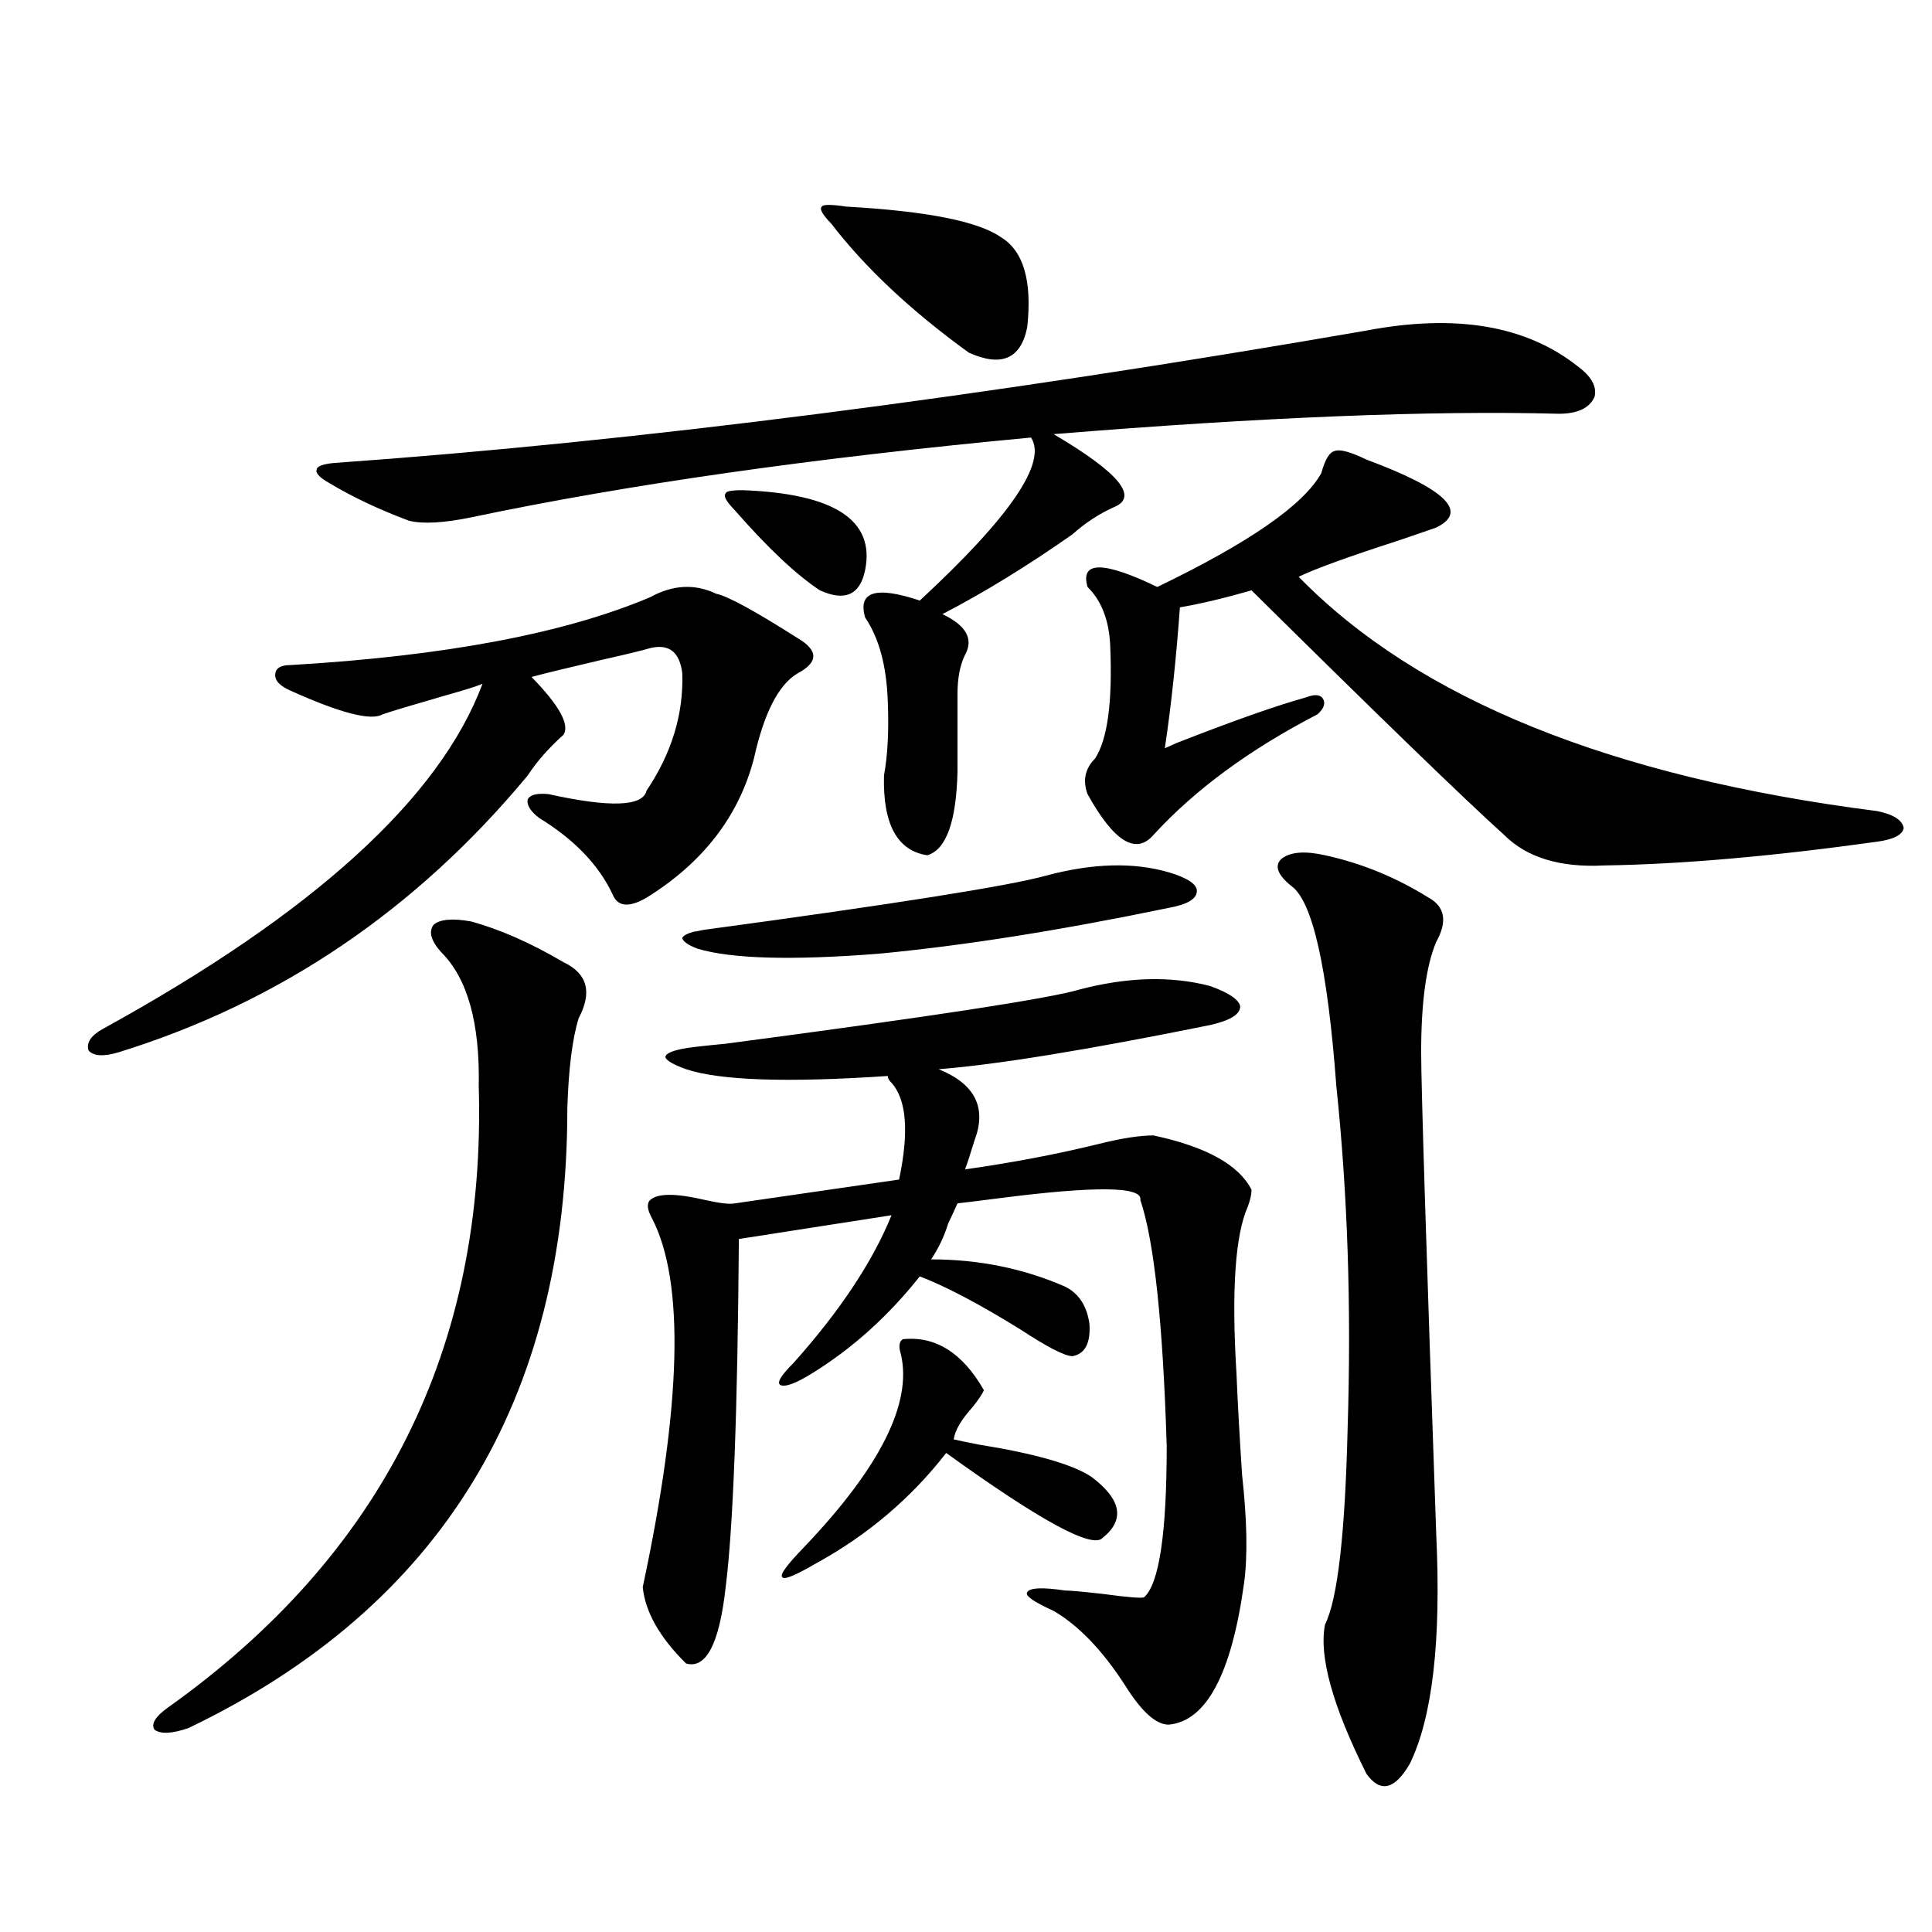 <?xml version="1.0" encoding="utf-8"?>
<!-- Generator: Adobe Illustrator 16.0.0, SVG Export Plug-In . SVG Version: 6.00 Build 0)  -->
<!DOCTYPE svg PUBLIC "-//W3C//DTD SVG 1.1//EN" "http://www.w3.org/Graphics/SVG/1.1/DTD/svg11.dtd">
<svg version="1.1" id="图层_1" xmlns="http://www.w3.org/2000/svg" xmlns:xlink="http://www.w3.org/1999/xlink" x="0px" y="0px"
	 width="1000px" height="1000px" viewBox="0 0 1000 1000" enable-background="new 0 0 1000 1000" xml:space="preserve">
<path d="M370.723,307.328c5.854,1.182,19.832,8.789,41.95,22.852c11.052,6.455,11.052,12.607,0,18.457
	c-9.756,5.864-17.24,20.518-22.438,43.945c-7.805,29.883-26.341,53.916-55.608,72.07c-9.116,5.273-14.969,4.697-17.561-1.758
	c-7.165-15.229-19.847-28.413-38.048-39.551c-4.558-3.516-6.509-6.729-5.854-9.668c1.296-2.334,4.878-3.213,10.731-2.637
	c31.859,7.031,48.779,6.455,50.73-1.758c13.003-19.336,19.176-39.551,18.536-60.645c-1.311-11.123-6.829-15.518-16.585-13.184
	c-3.902,1.182-12.363,3.228-25.365,6.152c-17.561,4.106-29.603,7.031-36.097,8.789c14.298,14.653,19.832,24.609,16.585,29.883
	c-7.805,7.031-13.994,14.063-18.536,21.094C215.27,471.107,144.707,518.856,61.462,544.633c-7.805,2.349-13.018,2.061-15.609-0.879
	c-1.311-4.092,1.296-7.91,7.805-11.426C162.268,472.563,227.632,413.1,249.75,353.91c-2.607,1.182-9.116,3.228-19.512,6.152
	c-16.265,4.697-26.996,7.91-32.194,9.668c-5.854,3.516-21.798-0.576-47.804-12.305c-5.213-2.334-7.805-4.971-7.805-7.91
	c0-3.516,2.591-5.273,7.805-5.273c79.998-4.683,142.1-16.396,186.337-35.156C348.285,302.646,359.656,302.055,370.723,307.328z
	 M243.897,476.957c14.954,4.106,30.883,11.138,47.804,21.094c12.347,5.864,14.954,15.532,7.805,29.004
	c-3.262,10.547-5.213,26.079-5.854,46.582c0,151.172-65.364,258.097-196.093,320.801c-8.46,2.926-14.314,3.214-17.561,0.879
	c-1.951-2.938,0.32-6.742,6.829-11.426c111.217-79.102,164.874-186.328,160.972-321.68c0.64-32.808-5.854-55.947-19.512-69.434
	c-5.213-5.85-6.509-10.547-3.902-14.063C227.632,475.79,234.141,475.199,243.897,476.957z M707.3,171.098
	c46.173-8.789,82.59-2.637,109.266,18.457c7.149,5.273,10.076,10.547,8.78,15.82c-2.607,5.864-8.78,8.789-18.536,8.789
	c-66.34-1.758-153.502,1.758-261.457,10.547c33.81,19.927,44.221,32.52,31.219,37.793c-7.805,3.516-14.969,8.213-21.463,14.063
	c-23.414,16.411-45.853,30.186-67.315,41.309c12.347,5.864,16.25,12.896,11.707,21.094c-2.607,5.273-3.902,12.017-3.902,20.215
	v40.43c-0.656,25.791-5.854,40.142-15.609,43.066c-15.609-2.334-23.094-16.108-22.438-41.309
	c1.951-10.547,2.591-23.428,1.951-38.672c-0.656-18.154-4.558-32.52-11.707-43.066c-3.902-13.472,5.518-16.396,28.292-8.789
	c46.828-43.354,66.005-71.479,57.56-84.375c-112.528,10.547-209.111,24.321-289.749,41.309c-14.314,2.939-25.045,3.516-32.194,1.758
	c-15.609-5.85-29.268-12.305-40.975-19.336c-5.213-2.925-7.485-5.273-6.829-7.031c0-1.758,2.927-2.925,8.78-3.516
	C329.413,228.529,507.625,205.678,707.3,171.098z M626.327,510.355c9.756,3.516,14.954,7.031,15.609,10.547
	c0,4.106-5.213,7.334-15.609,9.668c-63.748,12.896-110.576,20.518-140.484,22.852c18.856,7.622,25.03,19.927,18.536,36.914
	c-1.951,6.455-3.582,11.426-4.878,14.941c24.71-3.516,47.804-7.91,69.267-13.184c11.707-2.925,21.128-4.395,28.292-4.395
	c27.316,5.864,44.221,15.244,50.73,28.125c0,2.349-0.656,5.273-1.951,8.789c-6.509,14.653-8.46,43.369-5.854,86.133
	c0.64,15.244,1.616,32.822,2.927,52.734c2.592,23.442,2.927,42.188,0.976,56.25c-6.509,46.871-19.512,71.191-39.023,72.949
	c-6.509,0-13.993-6.742-22.438-20.215c-11.707-18.168-24.07-31.063-37.072-38.672c-10.411-4.696-14.969-7.91-13.658-9.668
	c1.296-2.334,7.805-2.637,19.512-0.879c2.592,0,9.1,0.591,19.512,1.758c13.003,1.758,20.152,2.335,21.463,1.758
	c7.805-7.031,11.707-33.096,11.707-78.223c-1.951-63.857-6.509-106.348-13.658-127.441c1.296-7.031-23.094-7.319-73.169-0.879
	c-9.116,1.182-16.265,2.061-21.463,2.637c-1.311,2.939-2.927,6.455-4.878,10.547c-1.951,6.455-4.878,12.607-8.78,18.457
	c24.71,0,47.804,4.697,69.267,14.063c7.149,3.516,11.372,9.971,12.683,19.336c0.64,9.971-2.286,15.532-8.78,16.699
	c-3.902,0-13.018-4.683-27.316-14.063c-20.823-12.881-38.048-21.973-51.706-27.246c-16.265,20.518-34.801,37.217-55.608,50.098
	c-8.46,5.273-13.994,7.334-16.585,6.152c-1.951-1.167,0.32-4.971,6.829-11.426c24.054-26.943,40.975-52.432,50.73-76.465
	l-79.022,12.305c-0.656,89.072-2.927,149.126-6.829,180.176c-3.262,29.293-10.091,42.477-20.487,39.551
	c-13.658-13.485-21.143-26.669-22.438-39.551c20.152-94.331,21.783-157.9,4.878-190.723c-2.607-4.683-2.927-7.91-0.976-9.668
	c3.902-3.516,13.323-3.516,28.292,0c7.805,1.758,13.003,2.349,15.609,1.758l84.876-12.305c5.198-24.609,3.902-41.309-3.902-50.098
	c-1.311-1.167-1.951-2.334-1.951-3.516c-52.042,3.516-86.827,2.349-104.388-3.516c-6.509-2.334-10.091-4.395-10.731-6.152
	c0-1.758,2.927-3.213,8.78-4.395c2.591-0.576,10.076-1.455,22.438-2.637c106.659-14.063,167.801-23.428,183.41-28.125
	C583.721,505.673,606.159,505.082,626.327,510.355z M604.864,451.469c9.756,2.939,14.634,6.152,14.634,9.668
	c0,4.106-4.878,7.031-14.634,8.789c-56.584,11.729-106.674,19.639-150.24,23.73c-44.877,3.516-76.096,2.637-93.656-2.637
	c-4.558-1.758-7.165-3.516-7.805-5.273c0-1.167,1.951-2.334,5.854-3.516c0.64,0,2.271-0.288,4.878-0.879
	c99.51-13.472,158.685-22.852,177.557-28.125C565.505,446.786,586.648,446.195,604.864,451.469z M384.381,253.715
	c47.468,1.758,68.611,15.532,63.413,41.309c-2.607,12.896-10.411,16.411-23.414,10.547c-12.363-8.198-26.996-21.973-43.901-41.309
	c-4.558-4.683-6.189-7.607-4.878-8.789C375.601,254.306,378.528,253.715,384.381,253.715z M467.306,693.168
	c16.905-1.758,30.883,7.031,41.95,26.367c-0.656,1.758-2.607,4.697-5.854,8.789c-5.854,6.455-9.116,12.017-9.756,16.699
	c2.591,0.591,6.829,1.47,12.683,2.637c29.268,4.697,48.779,10.259,58.535,16.699c15.609,11.729,17.561,22.275,5.854,31.641
	c-5.213,5.864-32.194-8.789-80.974-43.945c-18.216,23.442-40.655,42.49-67.315,57.129c-11.067,6.455-16.92,8.789-17.561,7.031
	c-1.311-1.167,2.591-6.44,11.707-15.82c39.023-41.006,55.608-74.116,49.755-99.316C465.02,696.986,465.355,694.35,467.306,693.168z
	 M438.039,106.938c41.615,2.349,68.291,7.622,79.998,15.82c11.707,7.031,16.25,22.563,13.658,46.582
	c-3.262,16.411-13.338,20.806-30.243,13.184c-29.923-21.67-53.657-43.945-71.218-66.797c-4.558-4.683-6.189-7.607-4.878-8.789
	C425.996,105.771,430.234,105.771,438.039,106.938z M707.3,237.895c40.975,15.244,53.002,26.958,36.097,35.156
	c-3.262,1.182-10.091,3.516-20.487,7.031c-25.365,8.213-42.285,14.365-50.73,18.457c61.782,63.281,161.612,103.711,299.505,121.289
	c8.445,1.758,13.002,4.697,13.658,8.789c-0.656,3.516-5.213,5.864-13.658,7.031c-54.633,7.622-101.796,11.729-141.46,12.305
	c-22.774,1.182-39.999-4.092-51.706-15.82c-20.167-18.154-63.748-60.342-130.729-126.563c-14.314,4.106-26.676,7.031-37.072,8.789
	c-1.951,26.958-4.558,51.279-7.805,72.949c1.296-0.576,3.247-1.455,5.854-2.637c29.908-11.714,52.346-19.624,67.315-23.73
	c4.543-1.758,7.469-1.455,8.78,0.879c1.296,2.349,0.32,4.985-2.927,7.91c-35.121,18.169-63.413,38.975-84.876,62.402
	c-9.115,10.547-20.487,3.516-34.146-21.094c-2.607-7.031-1.311-13.184,3.902-18.457c6.494-9.956,9.1-29.58,7.805-58.887
	c-0.656-12.881-4.558-22.852-11.707-29.883c-3.902-13.472,8.125-13.472,36.097,0c47.469-22.852,75.76-42.476,84.876-58.887
	c1.951-7.031,4.222-10.835,6.829-11.426C693.307,232.333,698.84,233.803,707.3,237.895z M685.837,442.68
	c18.856,4.106,36.737,11.426,53.657,21.973c8.445,4.697,9.756,12.305,3.902,22.852c-5.213,12.305-7.805,31.353-7.805,57.129
	c0,17.578,2.592,100.786,7.805,249.609c2.592,55.069-1.951,94.62-13.658,118.652c-7.805,13.473-15.289,15.23-22.438,5.273
	c-17.561-35.156-24.725-60.946-21.463-77.344c6.494-12.895,10.396-46.87,11.707-101.953c1.951-62.1,0-120.986-5.854-176.66
	c-4.558-61.523-12.363-96.089-23.414-103.711c-7.164-5.85-8.78-10.547-4.878-14.063C667.942,440.922,675.426,440.346,685.837,442.68
	z"/>
</svg>
